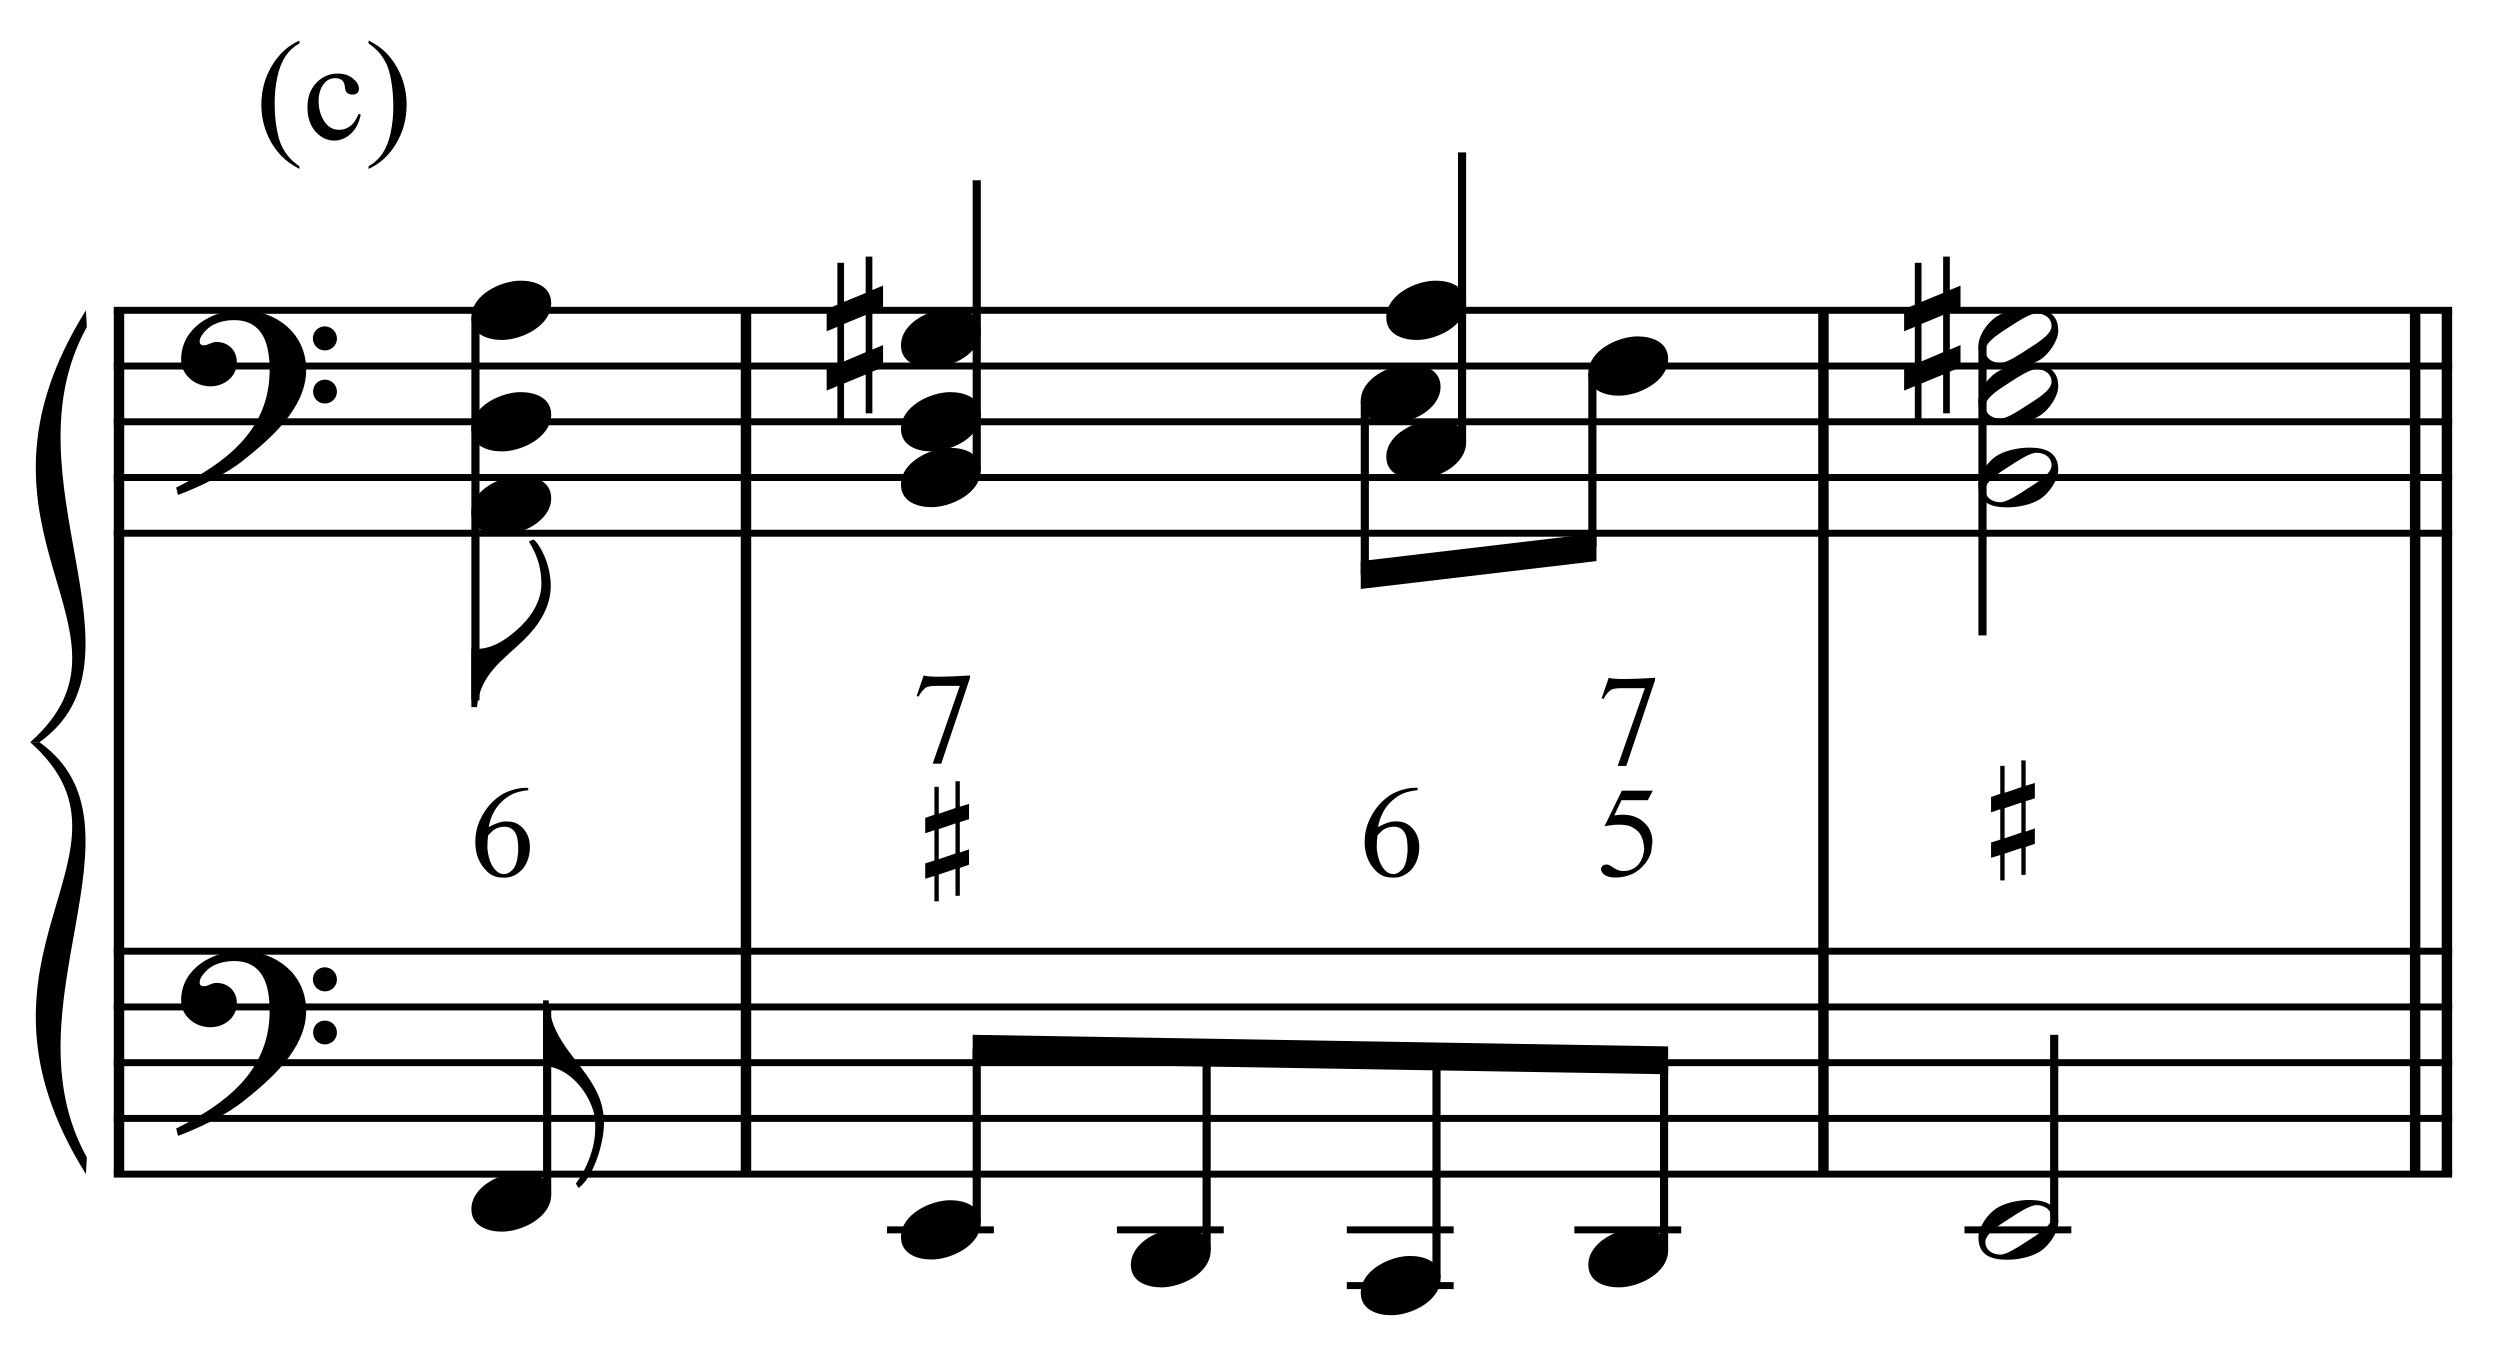 <?xml version="1.0" encoding="UTF-8" standalone="no"?>
<!DOCTYPE svg PUBLIC "-//W3C//DTD SVG 1.1//EN" "http://www.w3.org/Graphics/SVG/1.1/DTD/svg11.dtd">
<svg width="100%" height="100%" viewBox="0 0 958 517" version="1.1" xmlns="http://www.w3.org/2000/svg" xmlns:xlink="http://www.w3.org/1999/xlink" xml:space="preserve" xmlns:serif="http://www.serif.com/" style="fill-rule:evenodd;clip-rule:evenodd;stroke-miterlimit:10;">
    <g id="Trim" transform="matrix(4.167,0,0,4.167,0,0)">
        <g transform="matrix(0,1,1,0,-615.801,-4.189)">
            <path d="M32.725,626.745L112.163,626.745" style="fill:none;fill-rule:nonzero;stroke:black;stroke-width:0.96px;"/>
        </g>
        <g transform="matrix(0,1,1,0,-558.144,-61.845)">
            <path d="M90.382,626.745L169.819,626.745" style="fill:none;fill-rule:nonzero;stroke:black;stroke-width:0.96px;"/>
        </g>
        <g transform="matrix(0,1,1,0,-459.061,-160.928)">
            <path d="M189.465,626.745L268.902,626.745" style="fill:none;fill-rule:nonzero;stroke:black;stroke-width:0.96px;"/>
        </g>
        <g transform="matrix(0,1,1,0,-401.725,-218.264)">
            <path d="M246.801,626.745L326.238,626.745" style="fill:none;fill-rule:nonzero;stroke:black;stroke-width:0.96px;"/>
        </g>
        <g transform="matrix(0,1,1,0,-404.648,-215.341)">
            <path d="M243.878,626.745L323.315,626.745" style="fill:none;fill-rule:nonzero;stroke:black;stroke-width:0.96px;"/>
        </g>
        <g>
            <path d="M28.157,34.01C28.157,30.648 25.389,28.516 22.171,28.516C19.526,28.516 16.656,30.136 16.656,33.067C16.656,34.523 17.968,35.527 19.342,35.527C20.613,35.527 21.781,34.666 21.781,33.313C21.781,32.165 20.941,31.448 19.916,31.448C19.403,31.448 19.178,31.755 18.747,31.755C18.46,31.755 18.358,31.591 18.358,31.427C18.358,31.038 18.645,30.689 18.891,30.423C19.506,29.726 20.572,29.439 21.515,29.439C24.282,29.439 24.795,31.796 24.795,34.051C24.795,39.566 20.695,42.62 16.205,44.834C16.349,45.429 16.328,45.449 16.39,45.511C18.624,44.67 20.961,43.461 22.294,42.395C24.774,40.427 28.157,37.577 28.157,34.01ZM30.986,31.14C30.986,30.525 30.494,30.013 29.858,30.013C29.264,30.013 28.772,30.505 28.772,31.12C28.772,31.735 29.264,32.227 29.879,32.227C30.494,32.227 30.986,31.735 30.986,31.14ZM30.986,36.019C30.986,35.404 30.494,34.912 29.879,34.912C29.264,34.912 28.792,35.404 28.792,35.999C28.792,36.634 29.264,37.106 29.879,37.106C30.494,37.106 30.986,36.614 30.986,36.019Z" style="fill-rule:nonzero;"/>
            <path d="M28.157,92.95C28.157,89.588 25.389,87.456 22.171,87.456C19.526,87.456 16.656,89.076 16.656,92.007C16.656,93.463 17.968,94.467 19.342,94.467C20.613,94.467 21.781,93.606 21.781,92.253C21.781,91.105 20.941,90.388 19.916,90.388C19.403,90.388 19.178,90.695 18.747,90.695C18.46,90.695 18.358,90.531 18.358,90.367C18.358,89.978 18.645,89.629 18.891,89.363C19.506,88.666 20.572,88.379 21.515,88.379C24.282,88.379 24.795,90.736 24.795,92.991C24.795,98.506 20.695,101.56 16.205,103.774C16.349,104.369 16.328,104.389 16.39,104.451C18.624,103.61 20.961,102.401 22.294,101.335C24.774,99.367 28.157,96.517 28.157,92.95ZM30.986,90.08C30.986,89.465 30.494,88.953 29.858,88.953C29.264,88.953 28.772,89.445 28.772,90.06C28.772,90.675 29.264,91.167 29.879,91.167C30.494,91.167 30.986,90.675 30.986,90.08ZM30.986,94.959C30.986,94.344 30.494,93.852 29.879,93.852C29.264,93.852 28.792,94.344 28.792,94.939C28.792,95.574 29.264,96.046 29.879,96.046C30.494,96.046 30.986,95.554 30.986,94.959Z" style="fill-rule:nonzero;"/>
        </g>
        <g transform="matrix(1,0,0,1,-61.5,-637.927)">
            <path d="M71.964,666.463L287,666.463" style="fill:none;fill-rule:nonzero;stroke:black;stroke-width:0.64px;"/>
        </g>
        <g transform="matrix(1,0,0,1,-61.5,-627.677)">
            <path d="M71.964,661.338L287,661.338" style="fill:none;fill-rule:nonzero;stroke:black;stroke-width:0.64px;"/>
        </g>
        <g transform="matrix(1,0,0,1,-61.5,-617.427)">
            <path d="M71.964,656.214L287,656.214" style="fill:none;fill-rule:nonzero;stroke:black;stroke-width:0.64px;"/>
        </g>
        <g transform="matrix(1,0,0,1,-61.5,-607.177)">
            <path d="M71.964,651.089L287,651.089" style="fill:none;fill-rule:nonzero;stroke:black;stroke-width:0.64px;"/>
        </g>
        <g transform="matrix(1,0,0,1,-61.5,-596.927)">
            <path d="M71.964,645.963L287,645.963" style="fill:none;fill-rule:nonzero;stroke:black;stroke-width:0.64px;"/>
        </g>
        <g transform="matrix(1,0,0,1,-61.5,-520.052)">
            <path d="M71.964,607.526L287,607.526" style="fill:none;fill-rule:nonzero;stroke:black;stroke-width:0.64px;"/>
        </g>
        <g transform="matrix(1,0,0,1,-61.5,-509.802)">
            <path d="M71.964,602.401L287,602.401" style="fill:none;fill-rule:nonzero;stroke:black;stroke-width:0.64px;"/>
        </g>
        <g transform="matrix(1,0,0,1,-61.5,-499.552)">
            <path d="M71.964,597.276L287,597.276" style="fill:none;fill-rule:nonzero;stroke:black;stroke-width:0.64px;"/>
        </g>
        <g transform="matrix(1,0,0,1,-61.5,-489.302)">
            <path d="M71.964,592.151L287,592.151" style="fill:none;fill-rule:nonzero;stroke:black;stroke-width:0.64px;"/>
        </g>
        <g transform="matrix(1,0,0,1,-61.5,-479.052)">
            <path d="M71.964,587.026L287,587.026" style="fill:none;fill-rule:nonzero;stroke:black;stroke-width:0.64px;"/>
        </g>
        <g transform="matrix(1,0,0,1,-61.5,-598.208)">
            <path d="M69.401,626.745C56.589,647.245 75.807,656.213 64.276,666.463L65.13,666.463C75.893,658.776 61.799,642.12 69.486,628.282" style="fill-rule:nonzero;"/>
        </g>
        <g transform="matrix(1,0,0,1,-61.5,-518.771)">
            <path d="M69.401,626.745C56.589,606.245 75.807,597.276 64.276,587.026L65.13,587.026C75.893,594.714 61.799,611.37 69.486,625.207" style="fill-rule:nonzero;"/>
        </g>
        <path d="M50.647,53.874C50.647,51.824 49.581,49.938 49.048,49.61L48.638,49.795C49.561,51.291 49.786,52.521 49.786,53.71C49.786,55.186 48.946,56.539 48.023,57.462C46.957,58.528 45.481,59.676 43.821,59.676C43.657,59.676 43.554,59.676 43.349,59.655L43.349,65.026L43.862,65.026C44.128,62.013 46.322,60.639 48.146,58.876C49.499,57.564 50.647,55.883 50.647,53.874Z" style="fill-rule:nonzero;"/>
        <g transform="matrix(0,1,1,0,-604.475,-58.42)">
            <path d="M87.614,648.197L122.832,648.197" style="fill:none;fill-rule:nonzero;stroke:black;stroke-width:0.75px;"/>
        </g>
        <g>
            <path d="M50.688,27.881C50.688,26.323 49.192,25.81 47.88,25.81C46.076,25.81 43.349,27.102 43.349,29.193C43.349,30.751 44.846,31.263 46.158,31.263C47.962,31.263 50.688,29.972 50.688,27.881Z" style="fill-rule:nonzero;"/>
            <path d="M50.688,38.13C50.688,36.572 49.192,36.06 47.88,36.06C46.076,36.06 43.349,37.351 43.349,39.442C43.349,41 44.846,41.513 46.158,41.513C47.962,41.513 50.688,40.221 50.688,38.13Z" style="fill-rule:nonzero;"/>
            <path d="M50.688,45.818C50.688,44.26 49.192,43.748 47.88,43.748C46.076,43.748 43.349,45.039 43.349,47.13C43.349,48.688 44.846,49.201 46.158,49.201C47.962,49.201 50.688,47.909 50.688,45.818Z" style="fill-rule:nonzero;"/>
            <path d="M48.575,72.454L48.575,72.669C48.057,72.725 47.622,72.823 47.271,72.962C46.921,73.102 46.578,73.323 46.243,73.626C45.908,73.921 45.629,74.276 45.406,74.69C45.183,75.105 45.027,75.563 44.939,76.066C45.665,75.659 46.259,75.488 46.721,75.551C47.271,75.551 47.742,75.771 48.132,76.209C48.531,76.656 48.73,77.218 48.73,77.895C48.73,78.684 48.507,79.358 48.061,79.916C47.51,80.506 46.893,80.769 46.207,80.705C45.665,80.705 45.203,80.526 44.82,80.167C44.078,79.466 43.708,78.561 43.708,77.453C43.708,76.727 43.851,76.048 44.138,75.414C44.425,74.78 44.8,74.232 45.262,73.77C45.733,73.299 46.239,72.964 46.781,72.765C47.339,72.558 47.825,72.454 48.24,72.454L48.575,72.454ZM44.892,76.819C44.844,77.17 44.82,77.509 44.82,77.835C44.82,78.194 44.888,78.601 45.023,79.055C45.167,79.502 45.374,79.848 45.645,80.096C45.844,80.287 46.087,80.383 46.374,80.383C46.63,80.383 46.889,80.243 47.152,79.964C47.423,79.693 47.59,79.147 47.654,78.326C47.678,77.497 47.59,76.919 47.391,76.592C47.184,76.249 46.893,76.062 46.518,76.03C46.175,76.022 45.892,76.07 45.669,76.173C45.454,76.261 45.195,76.476 44.892,76.819Z" style="fill-rule:nonzero;"/>
            <path d="M54.514,99.738C53.079,97.278 50.537,95.413 50.455,91.989L49.942,91.989L49.942,98.037C52.013,98.037 53.899,100.005 54.555,102.137C54.719,102.67 54.739,103.203 54.739,103.736C54.739,105.54 54.001,107.426 52.956,108.84L53.202,109.25C54.616,108.225 55.539,105.068 55.539,103.346C55.539,101.809 55.129,100.784 54.514,99.738Z" style="fill-rule:nonzero;"/>
        </g>
        <g transform="matrix(0,-1,-1,0,644.087,213.045)">
            <path d="M103.186,593.771L120.446,593.771" style="fill:none;fill-rule:nonzero;stroke:black;stroke-width:0.75px;"/>
        </g>
        <g transform="matrix(0,-1,-1,0,754.915,181.227)">
            <path d="M137.993,665.094L164.649,665.094" style="fill:none;fill-rule:nonzero;stroke:black;stroke-width:0.75px;"/>
        </g>
        <g transform="matrix(0,-1,-1,0,802.108,223.295)">
            <path d="M182.623,667.656L209.279,667.656" style="fill:none;fill-rule:nonzero;stroke:black;stroke-width:0.75px;"/>
        </g>
        <path d="M50.688,109.881C50.688,108.323 49.192,107.81 47.88,107.81C46.076,107.81 43.349,109.102 43.349,111.193C43.349,112.751 44.846,113.263 46.158,113.263C47.962,113.263 50.688,111.972 50.688,109.881Z" style="fill-rule:nonzero;"/>
        <g>
            <path d="M90.193,30.443C90.193,28.885 88.697,28.373 87.385,28.373C85.581,28.373 82.854,29.664 82.854,31.755C82.854,33.313 84.351,33.826 85.663,33.826C87.467,33.826 90.193,32.534 90.193,30.443Z" style="fill-rule:nonzero;"/>
            <path d="M90.193,38.13C90.193,36.572 88.697,36.06 87.385,36.06C85.581,36.06 82.854,37.351 82.854,39.442C82.854,41 84.351,41.513 85.663,41.513C87.467,41.513 90.193,40.221 90.193,38.13Z" style="fill-rule:nonzero;"/>
            <path d="M90.193,43.255C90.193,41.697 88.697,41.185 87.385,41.185C85.581,41.185 82.854,42.476 82.854,44.567C82.854,46.125 84.351,46.638 85.663,46.638C87.467,46.638 90.193,45.346 90.193,43.255Z" style="fill-rule:nonzero;"/>
        </g>
        <path d="M81.207,33.764L81.207,31.735L80.223,32.145L80.223,28.701L81.207,28.291L81.207,26.261L80.223,26.671L80.223,23.596L79.608,23.596L79.608,26.938L77.62,27.758L77.62,24.17L77.005,24.17L77.005,28.024L76.021,28.434L76.021,30.464L77.005,30.054L77.005,33.477L76.021,33.887L76.021,35.917L77.005,35.507L77.005,38.602L77.62,38.602L77.62,35.261L79.608,34.441L79.608,38.008L80.223,38.008L80.223,34.174L81.207,33.764ZM79.608,32.391L77.62,33.231L77.62,29.787L79.608,28.967L79.608,32.391Z" style="fill-rule:nonzero;"/>
        <g>
            <path d="M134.823,27.881C134.823,26.323 133.327,25.81 132.015,25.81C130.211,25.81 127.484,27.102 127.484,29.193C127.484,30.751 128.981,31.263 130.293,31.263C132.097,31.263 134.823,29.972 134.823,27.881Z" style="fill-rule:nonzero;"/>
            <path d="M134.823,40.693C134.823,39.135 133.327,38.623 132.015,38.623C130.211,38.623 127.484,39.914 127.484,42.005C127.484,43.563 128.981,44.076 130.293,44.076C132.097,44.076 134.823,42.784 134.823,40.693Z" style="fill-rule:nonzero;"/>
        </g>
        <path d="M132.474,35.568C132.474,34.01 130.978,33.497 129.666,33.497C127.862,33.497 125.135,34.789 125.135,36.88C125.135,38.438 126.632,38.95 127.944,38.95C129.748,38.95 132.474,37.659 132.474,35.568Z" style="fill-rule:nonzero;"/>
        <path d="M153.402,33.006C153.402,31.448 151.905,30.935 150.593,30.935C148.789,30.935 146.063,32.227 146.063,34.318C146.063,35.876 147.559,36.388 148.871,36.388C150.675,36.388 153.402,35.097 153.402,33.006Z" style="fill-rule:nonzero;"/>
        <g transform="matrix(0,1,1,0,-524.61,-142.128)">
            <path d="M179.01,650.119L195.009,650.119" style="fill:none;fill-rule:nonzero;stroke:black;stroke-width:0.75px;"/>
        </g>
        <g transform="matrix(0,1,1,0,-506.246,-165.618)">
            <path d="M199.937,652.682L215.936,652.682" style="fill:none;fill-rule:nonzero;stroke:black;stroke-width:0.75px;"/>
        </g>
        <g transform="matrix(1,0,0,1,-61.5,-591.802)">
            <path d="M208.31,640.838L186.635,643.401L186.635,645.963L208.31,643.401" style="fill-rule:nonzero;"/>
        </g>
        <g transform="matrix(1,0,0,1,-61.5,-468.802)">
            <path d="M143.073,581.901L152.896,581.901" style="fill:none;fill-rule:nonzero;stroke:black;stroke-width:0.64px;"/>
        </g>
        <path d="M90.193,112.443C90.193,110.885 88.697,110.373 87.385,110.373C85.581,110.373 82.854,111.664 82.854,113.755C82.854,115.313 84.351,115.826 85.663,115.826C87.467,115.826 90.193,114.534 90.193,112.443Z" style="fill-rule:nonzero;"/>
        <g transform="matrix(0,-1,-1,0,680.389,255.753)">
            <path d="M143.332,590.568L159.31,590.568" style="fill:none;fill-rule:nonzero;stroke:black;stroke-width:0.75px;"/>
        </g>
        <g transform="matrix(1,0,0,1,-61.5,-468.802)">
            <path d="M164.213,581.901L174.037,581.901" style="fill:none;fill-rule:nonzero;stroke:black;stroke-width:0.64px;"/>
        </g>
        <path d="M111.334,115.006C111.334,113.448 109.837,112.935 108.525,112.935C106.721,112.935 103.995,114.227 103.995,116.318C103.995,117.876 105.491,118.388 106.803,118.388C108.607,118.388 111.334,117.097 111.334,115.006Z" style="fill-rule:nonzero;"/>
        <g transform="matrix(0,-1,-1,0,700.07,278.354)">
            <path d="M163.369,589.108L181.554,589.108" style="fill:none;fill-rule:nonzero;stroke:black;stroke-width:0.75px;"/>
        </g>
        <g transform="matrix(1,0,0,1,-61.5,-458.552)">
            <path d="M185.354,576.776L195.177,576.776" style="fill:none;fill-rule:nonzero;stroke:black;stroke-width:0.64px;"/>
        </g>
        <g transform="matrix(1,0,0,1,-61.5,-468.802)">
            <path d="M185.354,581.901L195.177,581.901" style="fill:none;fill-rule:nonzero;stroke:black;stroke-width:0.64px;"/>
        </g>
        <path d="M132.474,117.568C132.474,116.01 130.978,115.497 129.666,115.497C127.862,115.497 125.135,116.789 125.135,118.88C125.135,120.438 126.632,120.95 127.944,120.95C129.748,120.95 132.474,119.659 132.474,117.568Z" style="fill-rule:nonzero;"/>
        <g transform="matrix(0,-1,-1,0,719.75,300.954)">
            <path d="M183.407,587.648L203.797,587.648" style="fill:none;fill-rule:nonzero;stroke:black;stroke-width:0.75px;"/>
        </g>
        <g transform="matrix(1,0,0,1,-61.5,-468.802)">
            <path d="M206.281,581.901L216.104,581.901" style="fill:none;fill-rule:nonzero;stroke:black;stroke-width:0.64px;"/>
        </g>
        <path d="M153.402,115.006C153.402,113.448 151.905,112.935 150.593,112.935C148.789,112.935 146.063,114.227 146.063,116.318C146.063,117.876 147.559,118.388 148.871,118.388C150.675,118.388 153.402,117.097 153.402,115.006Z" style="fill-rule:nonzero;"/>
        <path d="M84.944,62.117C85.406,62.269 86.825,62.269 89.201,62.117L89.201,62.344L86.558,70.225L85.769,70.225L88.268,63.074L86.092,63.074C85.637,63.074 85.322,63.126 85.147,63.229C84.9,63.405 84.672,63.684 84.465,64.066L84.298,63.995L84.944,62.117Z" style="fill-rule:nonzero;"/>
        <g>
            <path d="M130.361,72.449L130.361,72.664C129.843,72.72 129.409,72.818 129.058,72.957C128.707,73.097 128.364,73.318 128.029,73.621C127.694,73.916 127.415,74.271 127.192,74.685C126.969,75.1 126.814,75.558 126.726,76.061C127.451,75.654 128.045,75.483 128.508,75.546C129.058,75.546 129.528,75.766 129.919,76.204C130.317,76.651 130.517,77.213 130.517,77.89C130.517,78.679 130.293,79.353 129.847,79.911C129.297,80.501 128.679,80.764 127.993,80.7C127.451,80.7 126.989,80.521 126.606,80.162C125.865,79.461 125.494,78.556 125.494,77.448C125.494,76.722 125.638,76.043 125.925,75.409C126.212,74.775 126.586,74.227 127.049,73.765C127.519,73.294 128.025,72.959 128.567,72.76C129.125,72.553 129.612,72.449 130.026,72.449L130.361,72.449ZM126.678,76.814C126.63,77.165 126.606,77.504 126.606,77.83C126.606,78.189 126.674,78.596 126.81,79.05C126.953,79.497 127.16,79.843 127.431,80.091C127.631,80.282 127.874,80.378 128.161,80.378C128.416,80.378 128.675,80.238 128.938,79.959C129.209,79.688 129.377,79.142 129.44,78.321C129.464,77.492 129.377,76.914 129.177,76.587C128.97,76.244 128.679,76.057 128.304,76.025C127.962,76.017 127.679,76.065 127.455,76.168C127.24,76.256 126.981,76.471 126.678,76.814Z" style="fill-rule:nonzero;"/>
            <path d="M151.991,72.712L151.537,73.585L149.11,73.585L148.452,74.984C149.887,74.753 150.947,75.144 151.633,76.156C151.936,76.73 152.023,77.308 151.896,77.89C151.896,78.145 151.844,78.398 151.74,78.65C151.637,78.901 151.501,79.136 151.334,79.355C151.166,79.574 150.975,79.774 150.76,79.953C150.545,80.132 150.325,80.274 150.102,80.378C149.576,80.593 149.078,80.7 148.607,80.7C148.129,80.7 147.78,80.619 147.561,80.455C147.342,80.292 147.232,80.114 147.232,79.923C147.232,79.811 147.278,79.714 147.37,79.63C147.461,79.546 147.575,79.505 147.71,79.505C147.814,79.505 147.904,79.521 147.979,79.552C148.055,79.584 148.185,79.664 148.368,79.792C148.671,79.999 148.966,80.102 149.253,80.102C149.803,80.102 150.25,79.929 150.592,79.582C150.935,79.235 151.138,78.735 151.202,78.082C151.17,77.508 151.055,77.061 150.855,76.742C150.664,76.423 150.329,76.16 149.851,75.953C149.245,75.793 148.48,75.801 147.555,75.977L149.145,72.712L151.991,72.712Z" style="fill-rule:nonzero;"/>
        </g>
        <g>
            <path d="M147.938,62.331C148.401,62.482 149.82,62.482 152.195,62.331L152.195,62.558L149.553,70.438L148.763,70.438L151.263,63.287L149.086,63.287C148.632,63.287 148.317,63.339 148.141,63.443C147.894,63.618 147.667,63.897 147.46,64.28L147.292,64.208L147.938,62.331Z" style="fill-rule:nonzero;"/>
            <path d="M87.866,75.721L86.329,76.243L86.329,79.011L87.866,78.488L87.866,75.721ZM88.266,71.846L88.266,74.183L89.112,73.922L89.112,75.336L88.266,75.598L88.266,78.396L89.112,78.104L89.112,79.518L88.266,79.81L88.266,82.378L87.866,82.378L87.866,79.903L86.329,80.425L86.329,82.885L85.929,82.885L85.929,80.548L85.084,80.81L85.084,79.395L85.929,79.134L85.929,76.336L85.084,76.628L85.084,75.213L85.929,74.921L85.929,72.354L86.329,72.354L86.329,74.829L87.866,74.306L87.866,71.846L88.266,71.846Z" style="fill-rule:nonzero;"/>
        </g>
        <g transform="matrix(0,-1,-1,0,741.782,320.777)">
            <path d="M205.792,588.753L223.266,588.753" style="fill:none;fill-rule:nonzero;stroke:black;stroke-width:0.75px;"/>
        </g>
        <g transform="matrix(1,0,0,1,-61.5,-501.047)">
            <path d="M214.903,597.276L150.947,596.208L150.947,598.771L214.903,599.838" style="fill-rule:nonzero;"/>
        </g>
        <g transform="matrix(0,1,1,0,-467.575,-198.697)">
            <path d="M230.493,649.886L257.129,649.886" style="fill:none;fill-rule:nonzero;stroke:black;stroke-width:0.75px;"/>
        </g>
        <g transform="matrix(0,-1,-1,0,780.123,354.186)">
            <path d="M241.784,591.218L259.024,591.218" style="fill:none;fill-rule:nonzero;stroke:black;stroke-width:0.75px;"/>
        </g>
        <g transform="matrix(1,0,0,1,-61.5,-468.802)">
            <path d="M242.156,581.901L251.979,581.901" style="fill:none;fill-rule:nonzero;stroke:black;stroke-width:0.64px;"/>
        </g>
        <g>
            <path d="M189.277,30.402C189.277,28.721 188.026,28.352 186.612,28.352C185.669,28.352 184.377,28.598 183.577,29.131C182.778,29.664 181.938,30.833 181.938,31.796C181.938,33.477 183.168,33.846 184.603,33.846C185.587,33.846 186.817,33.6 187.637,33.067C188.416,32.555 189.277,31.345 189.277,30.402ZM188.662,29.992C188.662,30.812 187.124,31.673 186.509,32.083C185.73,32.596 184.562,33.375 183.967,33.375C183.25,33.375 182.573,32.985 182.573,32.206C182.573,31.386 184.152,30.484 184.767,30.074C185.546,29.562 186.673,28.824 187.268,28.824C187.985,28.824 188.662,29.213 188.662,29.992Z" style="fill-rule:nonzero;"/>
            <path d="M189.277,35.527C189.277,33.846 188.026,33.477 186.612,33.477C185.669,33.477 184.377,33.723 183.577,34.256C182.778,34.789 181.938,35.957 181.938,36.921C181.938,38.602 183.168,38.971 184.603,38.971C185.587,38.971 186.817,38.725 187.637,38.192C188.416,37.679 189.277,36.47 189.277,35.527ZM188.662,35.117C188.662,35.937 187.124,36.798 186.509,37.208C185.73,37.72 184.562,38.499 183.967,38.499C183.25,38.499 182.573,38.11 182.573,37.331C182.573,36.511 184.152,35.609 184.767,35.199C185.546,34.686 186.673,33.948 187.268,33.948C187.985,33.948 188.662,34.338 188.662,35.117Z" style="fill-rule:nonzero;"/>
            <path d="M189.277,43.214C189.277,41.533 188.026,41.164 186.612,41.164C185.669,41.164 184.377,41.41 183.577,41.943C182.778,42.476 181.938,43.645 181.938,44.608C181.938,46.289 183.168,46.658 184.603,46.658C185.587,46.658 186.817,46.412 187.637,45.879C188.416,45.367 189.277,44.157 189.277,43.214ZM188.662,42.804C188.662,43.624 187.124,44.485 186.509,44.895C185.73,45.408 184.562,46.187 183.967,46.187C183.25,46.187 182.573,45.797 182.573,45.018C182.573,44.198 184.152,43.296 184.767,42.886C185.546,42.374 186.673,41.636 187.268,41.636C187.985,41.636 188.662,42.025 188.662,42.804Z" style="fill-rule:nonzero;"/>
        </g>
        <path d="M180.291,33.764L180.291,31.735L179.307,32.145L179.307,28.701L180.291,28.291L180.291,26.261L179.307,26.671L179.307,23.596L178.692,23.596L178.692,26.938L176.703,27.758L176.703,24.17L176.088,24.17L176.088,28.024L175.104,28.434L175.104,30.464L176.088,30.054L176.088,33.477L175.104,33.887L175.104,35.917L176.088,35.507L176.088,38.602L176.703,38.602L176.703,35.261L178.692,34.441L178.692,38.008L179.307,38.008L179.307,34.174L180.291,33.764ZM178.692,32.391L176.703,33.231L176.703,29.787L178.692,28.967L178.692,32.391Z" style="fill-rule:nonzero;"/>
        <path d="M189.277,112.402C189.277,110.721 188.026,110.352 186.612,110.352C185.669,110.352 184.377,110.598 183.577,111.131C182.778,111.664 181.938,112.833 181.938,113.796C181.938,115.477 183.168,115.846 184.603,115.846C185.587,115.846 186.817,115.6 187.637,115.067C188.416,114.555 189.277,113.345 189.277,112.402ZM188.662,111.992C188.662,112.812 187.124,113.673 186.509,114.083C185.73,114.596 184.562,115.375 183.967,115.375C183.25,115.375 182.573,114.985 182.573,114.206C182.573,113.386 184.152,112.484 184.767,112.074C185.546,111.562 186.673,110.824 187.268,110.824C187.985,110.824 188.662,111.213 188.662,111.992Z" style="fill-rule:nonzero;"/>
        <path d="M185.882,73.799L184.345,74.321L184.345,77.089L185.882,76.566L185.882,73.799ZM186.282,69.924L186.282,72.261L187.127,72L187.127,73.414L186.282,73.676L186.282,76.474L187.127,76.182L187.127,77.596L186.282,77.888L186.282,80.456L185.882,80.456L185.882,77.981L184.345,78.503L184.345,80.963L183.945,80.963L183.945,78.626L183.099,78.888L183.099,77.473L183.945,77.212L183.945,74.414L183.099,74.706L183.099,73.291L183.945,72.999L183.945,70.432L184.345,70.432L184.345,72.907L185.882,72.384L185.882,69.924L186.282,69.924Z" style="fill-rule:nonzero;"/>
        <g>
            <path d="M27.537,15.295L27.537,15.53C26.898,15.209 26.365,14.832 25.938,14.4C25.328,13.787 24.858,13.063 24.528,12.229C24.198,11.396 24.033,10.53 24.033,9.633C24.033,8.321 24.357,7.125 25.004,6.044C25.652,4.962 26.496,4.189 27.537,3.724L27.537,3.99C27.017,4.278 26.589,4.672 26.255,5.171C25.921,5.67 25.671,6.303 25.506,7.069C25.341,7.835 25.258,8.635 25.258,9.468C25.258,10.374 25.328,11.197 25.468,11.938C25.578,12.521 25.711,12.99 25.868,13.344C26.024,13.697 26.235,14.036 26.499,14.362C26.764,14.688 27.11,14.999 27.537,15.295Z" style="fill-rule:nonzero;"/>
            <path d="M33.173,10.541C33.017,11.307 32.71,11.896 32.253,12.309C31.796,12.721 31.29,12.928 30.736,12.928C30.076,12.928 29.5,12.651 29.009,12.096C28.519,11.542 28.273,10.793 28.273,9.849C28.273,8.935 28.545,8.192 29.089,7.621C29.633,7.05 30.285,6.764 31.047,6.764C31.618,6.764 32.088,6.915 32.456,7.218C32.824,7.521 33.008,7.835 33.008,8.161C33.008,8.321 32.957,8.452 32.853,8.551C32.749,8.65 32.604,8.7 32.418,8.7C32.168,8.7 31.98,8.62 31.853,8.459C31.781,8.37 31.734,8.201 31.71,7.951C31.687,7.701 31.601,7.511 31.453,7.38C31.305,7.253 31.1,7.189 30.838,7.189C30.414,7.189 30.074,7.346 29.816,7.659C29.473,8.074 29.301,8.622 29.301,9.303C29.301,9.997 29.472,10.61 29.812,11.141C30.153,11.672 30.613,11.938 31.193,11.938C31.608,11.938 31.98,11.796 32.31,11.512C32.543,11.318 32.769,10.964 32.989,10.452L33.173,10.541Z" style="fill-rule:nonzero;"/>
            <path d="M33.89,3.99L33.89,3.724C34.534,4.041 35.069,4.416 35.496,4.847C36.101,5.465 36.569,6.19 36.899,7.021C37.229,7.853 37.394,8.719 37.394,9.621C37.394,10.932 37.072,12.129 36.426,13.21C35.781,14.291 34.936,15.065 33.89,15.53L33.89,15.295C34.411,15.003 34.839,14.609 35.176,14.112C35.512,13.614 35.762,12.982 35.925,12.214C36.088,11.446 36.169,10.645 36.169,9.811C36.169,8.91 36.099,8.087 35.96,7.342C35.854,6.758 35.722,6.29 35.563,5.939C35.404,5.588 35.194,5.249 34.931,4.923C34.669,4.597 34.322,4.286 33.89,3.99Z" style="fill-rule:nonzero;"/>
        </g>
    </g>
</svg>
